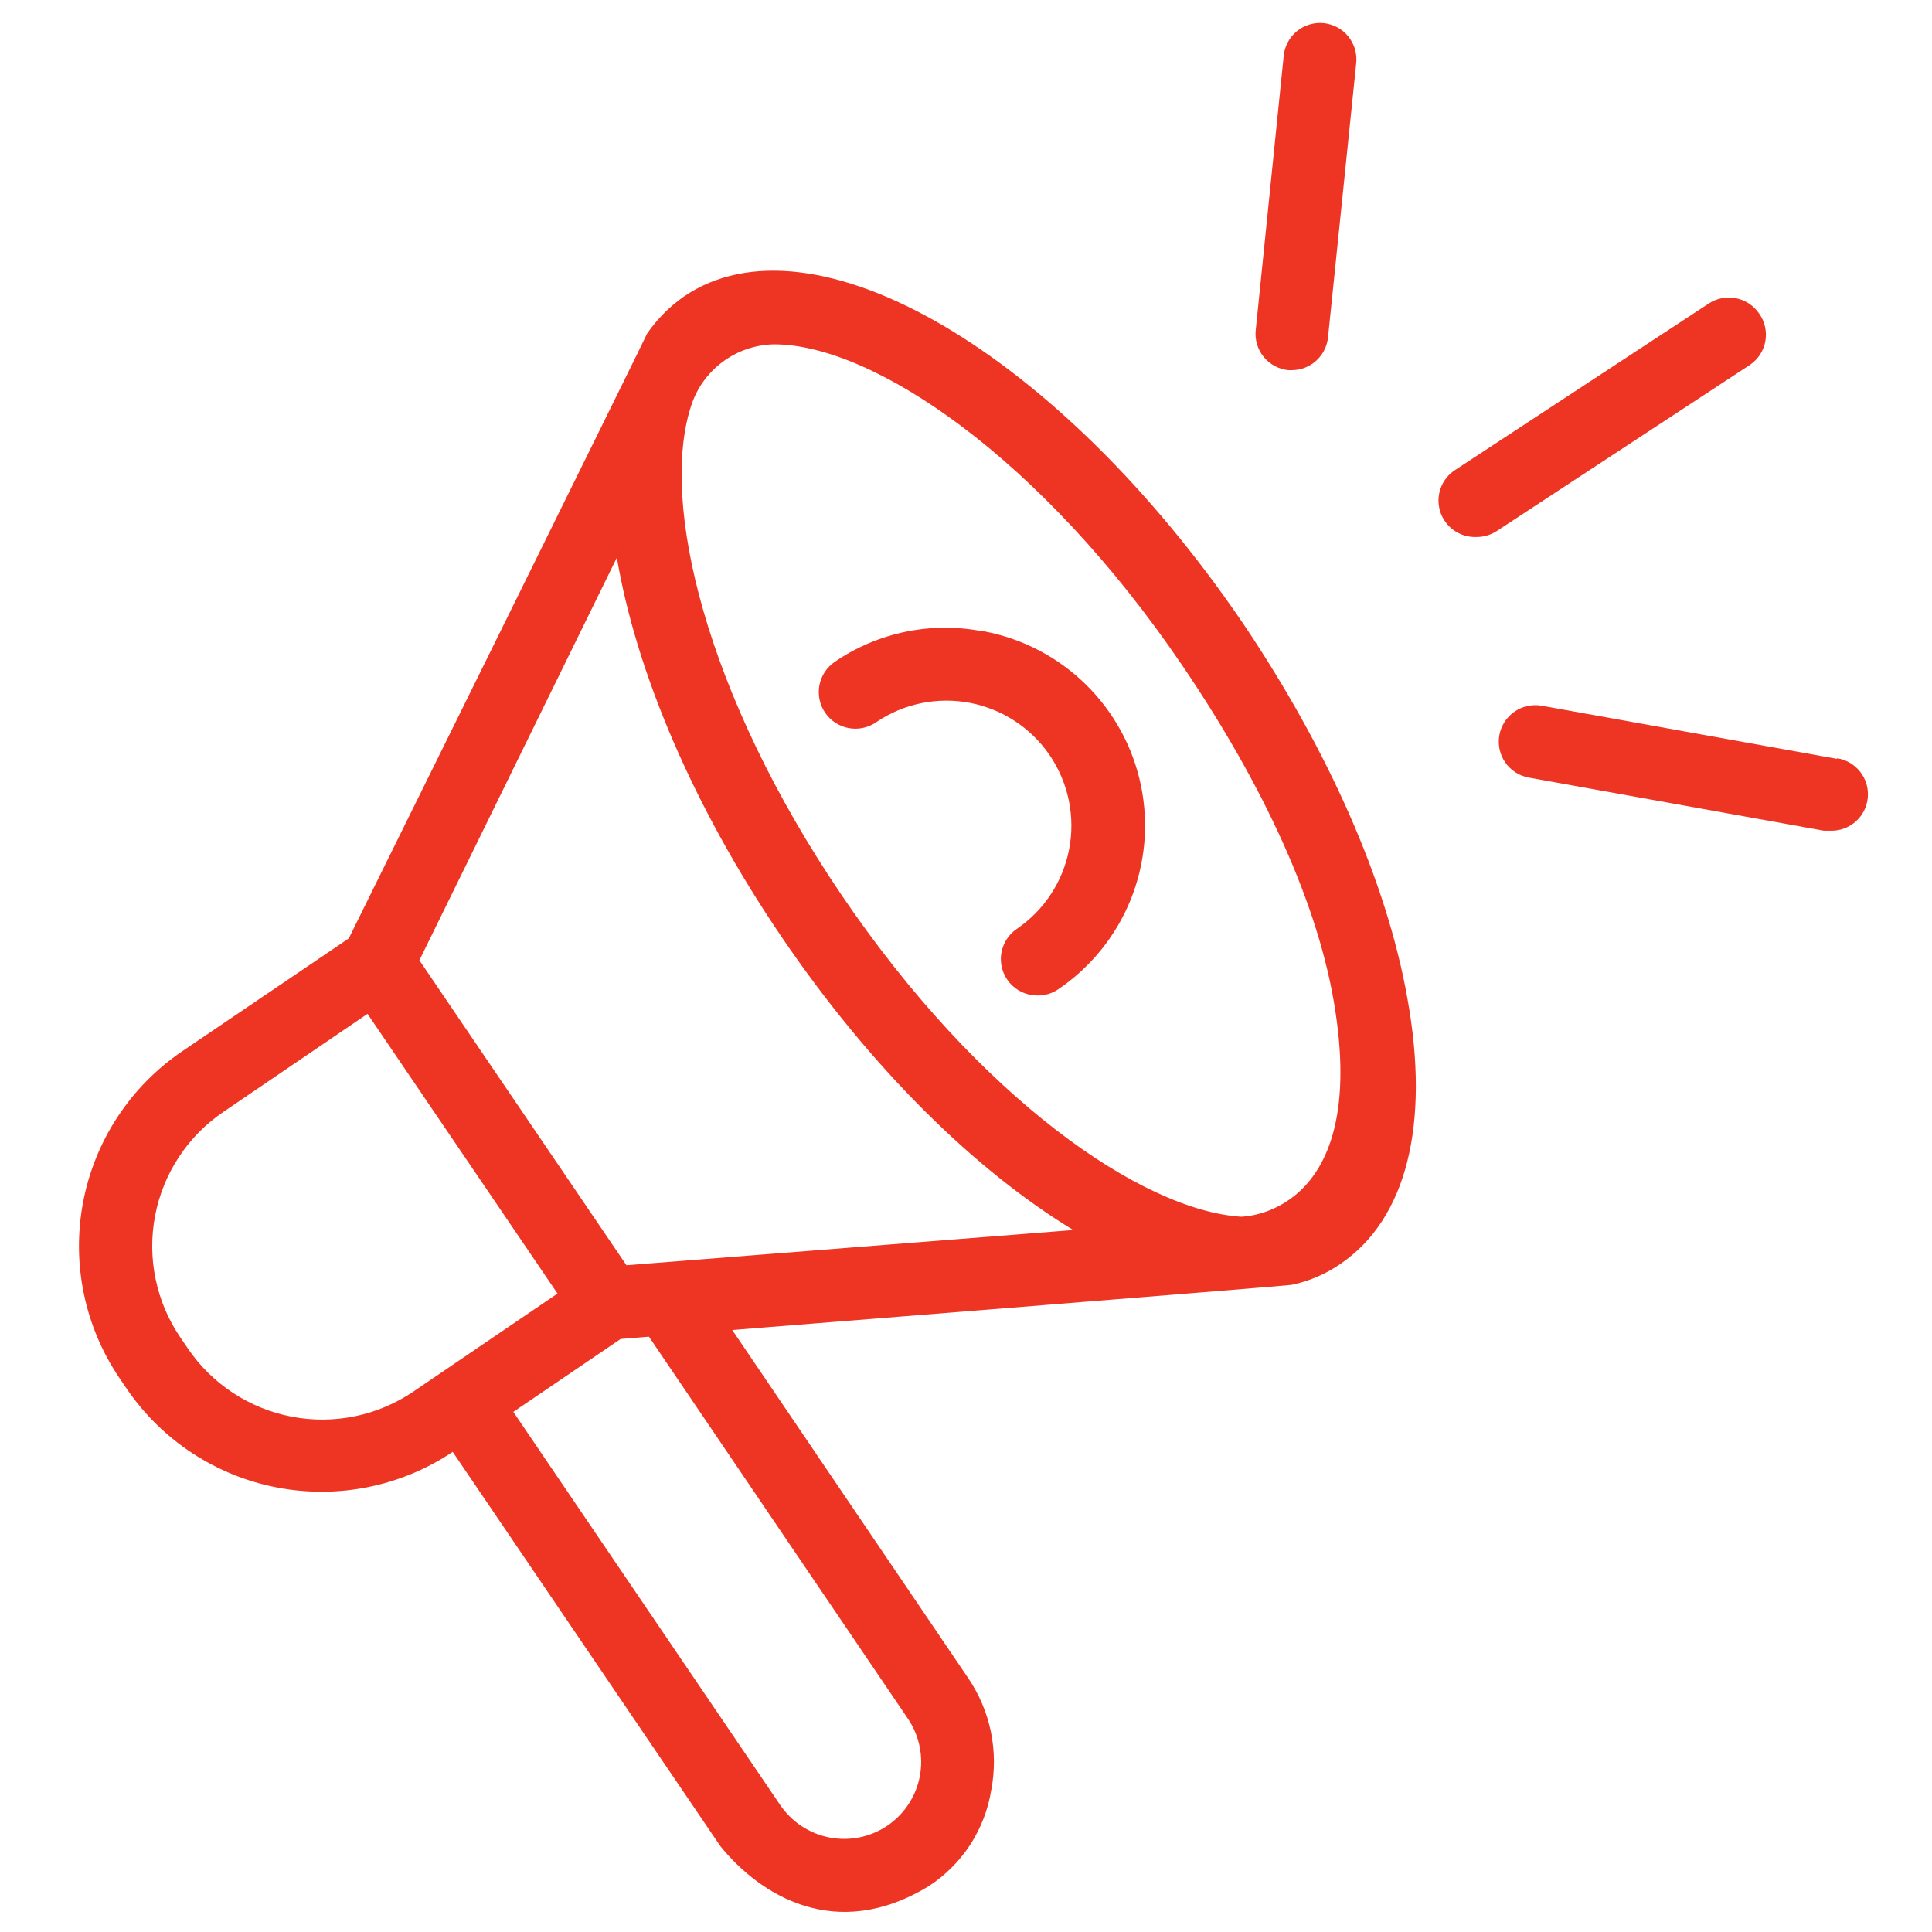 <?xml version="1.0" encoding="UTF-8"?>
<svg xmlns="http://www.w3.org/2000/svg" width="53" height="53" viewBox="0 0 53 53" fill="none">
  <g clip-path="url(#clip0_6014_13968)">
    <path d="M34.105 17.109C29.048 9.669 22.294 5.715 18.756 8.138C18.367 8.412 18.029 8.752 17.756 9.143C17.756 9.172 9.568 25.743 9.568 25.743L4.997 28.84C4.295 29.317 3.694 29.927 3.228 30.636C2.762 31.344 2.44 32.138 2.281 32.971C2.122 33.804 2.128 34.66 2.3 35.491C2.472 36.322 2.806 37.11 3.282 37.812L3.488 38.115C4.452 39.518 5.93 40.486 7.602 40.806C9.274 41.127 11.005 40.776 12.419 39.829L19.762 50.646C20.842 51.978 22.916 53.303 25.477 51.743C25.93 51.449 26.317 51.063 26.612 50.611C26.907 50.158 27.105 49.648 27.191 49.115C27.294 48.584 27.291 48.038 27.183 47.508C27.074 46.979 26.861 46.476 26.556 46.029L20.088 36.486C20.088 36.486 35.379 35.269 35.437 35.246C35.914 35.146 36.367 34.952 36.768 34.675C38.585 33.441 39.236 30.852 38.608 27.383C38.042 24.189 36.437 20.572 34.105 17.109ZM5.151 36.989L4.945 36.686C4.616 36.202 4.386 35.658 4.268 35.084C4.149 34.511 4.145 33.92 4.256 33.345C4.366 32.771 4.589 32.223 4.911 31.735C5.233 31.246 5.649 30.826 6.134 30.498L10.082 27.812L15.294 35.486L11.345 38.172C10.861 38.501 10.316 38.732 9.743 38.851C9.169 38.969 8.578 38.974 8.003 38.864C7.428 38.754 6.88 38.532 6.39 38.21C5.901 37.889 5.48 37.474 5.151 36.989ZM24.911 47.155C25.223 47.62 25.338 48.189 25.231 48.739C25.124 49.288 24.803 49.773 24.339 50.086C23.874 50.399 23.303 50.514 22.753 50.407C22.202 50.3 21.717 49.979 21.402 49.515L14.082 38.732L17.025 36.732L17.802 36.669L24.911 47.155ZM17.185 34.709L11.505 26.343L16.922 15.298C17.448 18.401 18.985 22.086 21.442 25.703C23.899 29.32 26.756 32.109 29.442 33.743L17.185 34.709ZM34.042 33.378C31.311 33.2 26.865 30.12 23.099 24.572C19.334 19.023 18.111 13.772 18.951 11.161C19.102 10.67 19.405 10.241 19.816 9.933C20.226 9.625 20.724 9.455 21.236 9.446C23.945 9.446 28.556 12.543 32.431 18.252C34.614 21.463 36.202 24.823 36.636 27.761C37.488 33.378 34.042 33.378 34.042 33.378Z" fill="#EE3524"></path>
    <path d="M26.962 17.32C26.262 17.183 25.542 17.187 24.843 17.331C24.145 17.475 23.482 17.757 22.894 18.16C22.785 18.236 22.693 18.331 22.621 18.442C22.55 18.553 22.501 18.677 22.477 18.806C22.454 18.936 22.456 19.069 22.484 19.198C22.511 19.327 22.564 19.449 22.639 19.558C22.714 19.666 22.81 19.759 22.921 19.83C23.032 19.902 23.156 19.951 23.285 19.974C23.415 19.998 23.548 19.996 23.677 19.968C23.806 19.94 23.928 19.887 24.037 19.812C24.409 19.559 24.828 19.382 25.269 19.291C25.71 19.2 26.164 19.197 26.607 19.281C27.049 19.366 27.47 19.537 27.846 19.784C28.223 20.032 28.547 20.351 28.799 20.723C29.052 21.096 29.229 21.515 29.32 21.956C29.411 22.397 29.415 22.851 29.33 23.294C29.245 23.736 29.075 24.157 28.827 24.533C28.58 24.91 28.261 25.233 27.888 25.486C27.712 25.608 27.58 25.782 27.511 25.984C27.441 26.186 27.438 26.404 27.502 26.608C27.566 26.812 27.693 26.99 27.866 27.116C28.038 27.242 28.246 27.31 28.459 27.309C28.663 27.313 28.863 27.253 29.031 27.138C29.92 26.536 30.61 25.683 31.014 24.689C31.418 23.694 31.517 22.602 31.3 21.551C31.083 20.499 30.558 19.536 29.793 18.783C29.028 18.03 28.057 17.521 27.002 17.32H26.962Z" fill="#EE3524"></path>
    <path d="M35.339 10.155H35.436C35.684 10.155 35.922 10.063 36.106 9.897C36.289 9.731 36.405 9.504 36.431 9.258L37.202 1.76C37.219 1.628 37.21 1.493 37.175 1.364C37.139 1.235 37.078 1.115 36.996 1.01C36.913 0.905 36.81 0.817 36.693 0.753C36.575 0.689 36.447 0.648 36.313 0.634C36.181 0.621 36.046 0.634 35.918 0.673C35.79 0.712 35.672 0.776 35.569 0.862C35.466 0.948 35.382 1.053 35.321 1.172C35.26 1.291 35.223 1.421 35.213 1.555L34.448 9.058C34.42 9.321 34.499 9.585 34.666 9.791C34.833 9.996 35.075 10.127 35.339 10.155Z" fill="#EE3524"></path>
    <path d="M48.265 8.612C48.118 8.391 47.89 8.236 47.63 8.183C47.37 8.129 47.099 8.181 46.877 8.326L39.911 12.898C39.73 13.017 39.593 13.192 39.52 13.396C39.447 13.6 39.443 13.823 39.507 14.03C39.572 14.236 39.702 14.417 39.877 14.543C40.053 14.67 40.266 14.736 40.482 14.732C40.684 14.736 40.883 14.681 41.054 14.572L48.02 10C48.236 9.848 48.383 9.617 48.429 9.357C48.475 9.097 48.416 8.829 48.265 8.612Z" fill="#EE3524"></path>
    <path d="M50.397 20.818L42.294 19.36C42.032 19.314 41.763 19.372 41.545 19.524C41.327 19.676 41.178 19.908 41.131 20.169C41.084 20.43 41.143 20.7 41.294 20.918C41.446 21.136 41.678 21.285 41.94 21.332L50.037 22.789H50.214C50.469 22.797 50.717 22.706 50.907 22.537C51.098 22.368 51.217 22.132 51.239 21.878C51.262 21.624 51.187 21.371 51.029 21.171C50.871 20.971 50.643 20.838 50.391 20.8L50.397 20.818Z" fill="#EE3524"></path>
  </g>
  <defs>
    <clipPath id="clip0_6014_13968">
      <rect width="52" height="52" fill="white" transform="translate(0.579 0.572)"></rect>
    </clipPath>
  </defs>
</svg>
